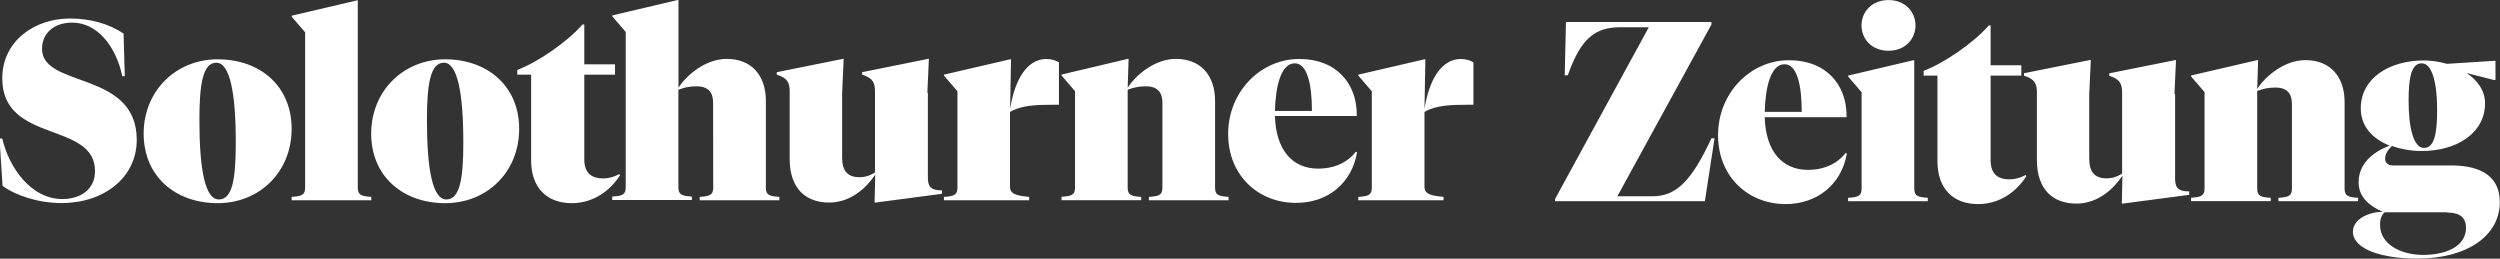 <?xml version="1.0" encoding="utf-8"?>
<svg xmlns="http://www.w3.org/2000/svg" id="Ebene_1" viewBox="0 0 2426 251">
  <rect x="0" y="0" width="2426" height="251" fill="#333333" stroke="none"/>
  <defs>
    <style>.cls-1{fill:#fff;stroke-width:0px;}</style>
  </defs>
  <path class="cls-1" d="M2374.7,206.25c11.6,0,18.3,4.3,18.3,14.9,0,18.6-20.7,26.2-41.4,26.2-23.4,0-42-11.3-42-28.9,0-6.1,1.5-10,4.6-12.5h60.5v.3h0ZM2425.8,196.15c0-23.4-16.1-35.6-47.1-35.6h-56.6c-5.2,0-7.6-3-7.6-6.7,0-4.6,3.3-9.1,6.7-12.2,9.1,3.3,19.5,4.9,28.9,4.9,33.5,0,61.4-17,61.4-46.5,0-11.9-7.3-22.2-17.9-29.2l26.2,6.7h1.8v-18.6l-47.1,3c-7.3-2.1-15.2-3.3-22.2-3.3-33.5,0-61.4,17-61.4,46.5,0,18.3,12.2,29.8,28,36.2-16.4,6.1-30.1,17.6-30.1,35.6,0,15.5,12.2,23.7,23.4,28.6-12.8,0-28.9,6.7-28.9,19.2,0,17.6,29.2,26.2,62.4,26.2,48.8,0,80.1-22.5,80.1-54.8h0ZM2352.2,143.55c-10,0-14.9-19.2-14.9-45.9,0-22.5,2.7-36.2,12.8-36.2s14.9,19.2,14.9,45c0,23.7-2.8,37.1-12.8,37.1ZM2224.1,183.15c0,7.3-4,8.2-13.1,8.8v3.3h77.3v-3.3c-9.1-.6-13.1-1.5-13.1-8.8v-84c0-24.9-14-40.8-38-40.8-21,0-39.5,16.4-46.8,28l.9-28h-.9l-64.2,14.9v.9l13.1,15.2v93.7c0,7.3-4,8.2-13.1,8.8v3.3h77.3v-3.2c-9.1-.6-13.1-1.5-13.1-8.8v-94.9c5.8-2.1,10.6-3.3,17.6-3.3,12.5,0,16.1,7,16.1,16.1v82.1h0ZM2110.1,91.25l1.5-32.9h-.9l-63.9,12.8v2.4c10.6,3.3,12.5,7.9,12.5,16.7v78.2c-4.3,2.7-8.8,4.6-15.2,4.6-11.3,0-16.7-6.1-16.7-18.9v-63l1.5-32.9h-.9l-63.9,12.8v2.4c10.6,3.3,12.5,7.9,12.5,16.7v65.1c0,28.9,15.8,42.3,38.3,42.3,21,0,36.2-14.3,44.7-27.1l-.6,27.1h.9l64.5-8.5v-3.3c-11.6,0-13.7-4.3-13.7-12.8v-81.8s-.6.1-.6.1ZM1932.1,24.65h-2.1c-14.9,17-43.2,36.5-63.3,44.1v4.6h13.4v83c0,27.1,15.5,41.7,39.5,41.7,20.7,0,37.1-11.9,46.8-27.1l-.9-1.2c-4.6,3-11,4.3-15.5,4.3-11.6,0-18.3-5.5-18.3-18.6v-82.1h29.8v-10h-29.8V24.75s.4-.1.4-.1ZM1857.6,58.45h-.9l-63.3,14.9v.9l13.1,15.2v93.7c0,7.3-4,8.2-13.1,8.8v3.3h77.3v-3.3c-9.1-.6-13.1-1.5-13.1-8.8,0,0,0-124.7,0-124.7ZM1832.6,49.25c16.4,0,26.2-11.6,26.2-24.6S1848.8.05,1832.6.05s-26.2,11.6-26.2,24.6,9.8,24.6,26.2,24.6ZM1731.7,62.35c11.9,0,16.7,19.5,16.7,46.2h-35.9c.6-24.6,6.1-46.2,19.2-46.2h0ZM1792.2,149.05l-1.2-.6c-9.1,11.6-22.5,16.4-36.5,16.4-24.9,0-41.1-17.9-42-51.1h79.4v-1.5c0-29.2-18.9-53.8-56-53.8s-68.7,31.6-68.7,72.7,30.1,66.9,65.4,66.9c31,0,54.4-19.2,59.6-49h0ZM1572.3,26.45h27.7l-91,166.7v2.1h145.4l9.4-61.1h-3c-19.2,41.1-33.8,56.3-57.2,56.3h-34.1l91.3-166.7v-2.4h-141.2l-1.2,51.7h3c12.8-36.5,27.1-46.6,50.9-46.6h0ZM1382.3,105.65l.9-48.1h-.9l-64.2,14.9v.9l13.1,15.2v93.7c0,7.3-4,8.2-13.1,8.8v3.3h82.7v-3.3c-12.5-1.2-18.5-2.7-18.5-10v-72.4c10.6-6.4,25.3-7,41.1-7h6.4v-41.1c-2.7-1.8-7-3.3-12.5-3.3-18.9.3-30.5,20.4-35,48.4ZM1256.4,61.45c11.9,0,16.7,19.5,16.7,46.2h-35.9c.6-24.6,6.1-46.2,19.2-46.2h0ZM1316.9,147.85l-1.2-.6c-9.1,11.6-22.5,16.4-36.5,16.4-24.9,0-41.1-17.9-42-51.1h79.4v-1.5c0-29.2-18.9-53.8-56-53.8s-68.8,31.6-68.8,72.7,30.1,66.9,65.4,66.9c31.1.3,54.5-18.9,59.7-49h0ZM1128,182.25c0,7.3-3.9,8.2-13.1,8.8v3.3h77.3v-3.3c-9.1-.6-13.1-1.5-13.1-8.8v-84.3c0-24.9-14-40.8-38-40.8-21,0-39.5,16.4-46.8,28l.9-28h-.9l-64.2,15.2v.9l13.1,15.2v93.7c0,7.3-4,8.2-13.1,8.8v3.3h77.3v-3.2c-9.1-.6-13.1-1.5-13.1-8.8v-95.2c5.8-2.1,10.7-3.3,17.6-3.3,12.5,0,16.1,7,16.1,16.1v82.4h0ZM980.2,105.65l.9-48.1h-.9l-64.2,14.9v.9l13.1,15.2v93.7c0,7.3-4,8.2-13.1,8.8v3.3h82.7v-3.3c-12.5-1.2-18.6-2.7-18.6-10v-72.4c10.6-6.4,25.3-7,41.1-7h6.4v-41.1c-2.7-1.8-7-3.3-12.5-3.3-18.8.3-30.4,20.4-34.9,48.4h0ZM899.9,90.05l1.5-32.9h-.9l-63.9,12.9v2.4c10.6,3.3,12.5,7.9,12.5,16.7v78.2c-4.3,2.7-8.8,4.6-15.2,4.6-11.3,0-16.7-6.1-16.7-18.9v-63l1.5-32.9h-.9l-64,12.9v2.4c10.6,3.3,12.5,7.9,12.5,16.7v65.1c0,28.9,15.8,42.3,38.3,42.3,21,0,36.2-14.3,44.7-27.1l-.6,27.1h.9l64.5-8.5v-3.3c-11.6,0-13.7-4.3-13.7-12.8v-81.9h-.5,0ZM692.1,182.25c0,7.3-4,8.2-13.1,8.8v3.3h77.3v-3.3c-9.1-.6-13.1-1.5-13.1-8.8v-84.3c0-24.9-14-40.8-38-40.8-21,0-39.5,16.4-46.8,28V.05h-.9l-63.3,14.9v.9l13,15.2v150.9c0,7.3-4,8.2-13.1,8.8v3.3h77.3v-3.3c-9.1-.6-13.1-1.5-13.1-8.8v-94.9c5.8-2.1,10.6-3.3,17.6-3.3,12.5,0,16.1,7,16.1,16.1l.1,82.4ZM567.4,23.75h-2.1c-14.9,17-43.2,36.5-63.3,44.1v4.6h13.4v83c0,27.1,15.5,41.7,39.5,41.7,20.7,0,37.1-11.9,46.8-27.1l-.9-1.2c-4.6,3-11,4.3-15.5,4.3-11.6,0-18.3-5.5-18.3-18.6v-82.1h29.8v-10h-29.8V23.75h.4ZM433.2,193.55c-13.4,0-18.9-28.9-18.9-77.3,0-34.4,3.3-55.4,16.4-55.4s18.9,28.9,18.9,77.3c.1,34.7-3.3,55.4-16.4,55.4ZM432,57.55c-40.5,0-71.8,30.7-71.8,72.1s30.7,67.5,71.8,67.5,71.8-30.7,71.8-72.1-30.7-67.5-71.8-67.5ZM347.5.35h-.9l-63.6,14.9v.9l13.1,15.2v150.9c0,7.3-4,8.2-13.1,8.8v3.3h77.3v-3.3c-9.1-.6-13.1-1.5-13.1-8.8V.35h.3ZM212.4,193.55c-13.4,0-18.9-28.9-18.9-77.3,0-34.4,3.3-55.4,16.4-55.4s18.9,28.9,18.9,77.3c0,34.7-3,55.4-16.4,55.4ZM211.2,57.55c-40.5,0-71.8,30.7-71.8,72.1s30.7,67.5,71.8,67.5,71.8-30.7,71.8-72.1-30.4-67.5-71.8-67.5ZM70,21.95c24,0,42.3,22.2,48.7,52h2.4l-1.2-41.4c-14-9.4-32.2-14.6-52-14.6C33.8,17.95,2.2,39.55,2.2,76.05c0,63.6,90,41.4,90,90,0,17.9-14.3,27.1-31.6,27.1-31.3,0-52.3-31.9-58.4-58.7H-.5l3,45.9c12.2,9.1,34.4,16.7,57.2,16.7,41.1,0,73-24.6,73-61.4,0-67.5-91.9-49.9-91.9-88.2,0-15.8,12.2-25.5,29.2-25.5Z"/>
</svg>